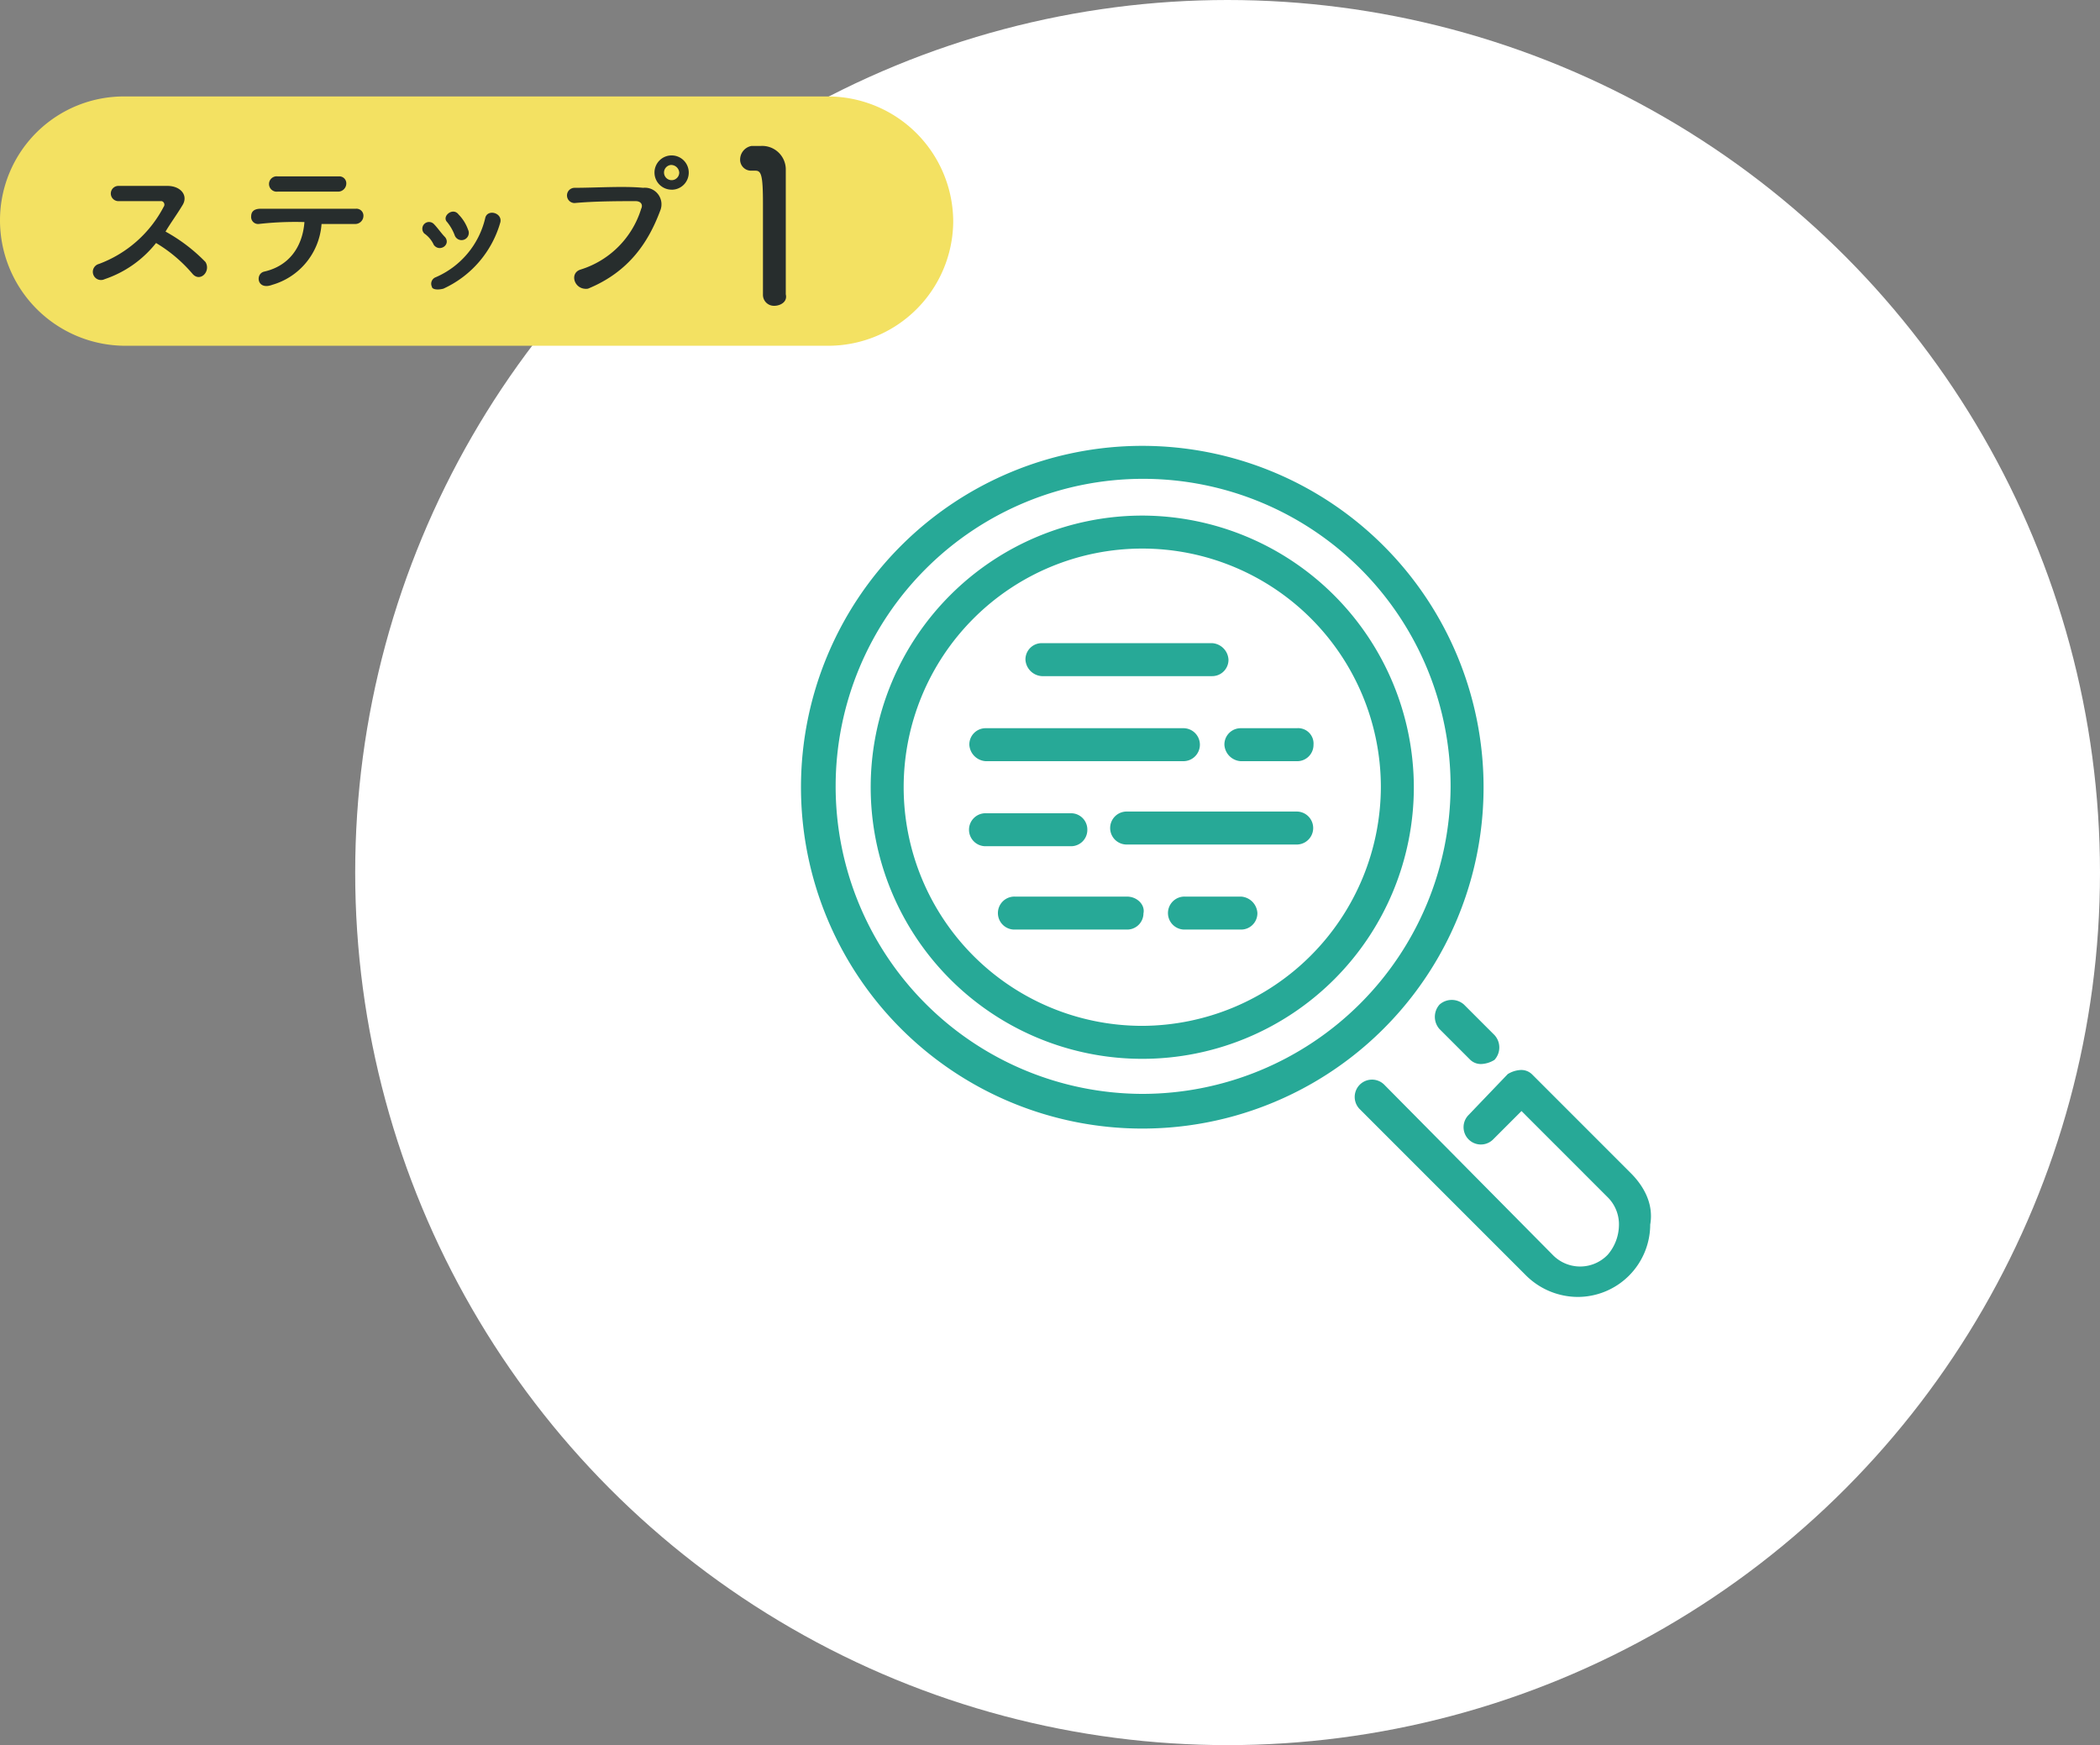 <svg xmlns="http://www.w3.org/2000/svg" viewBox="0 0 273.161 226.959">
  <rect x="0" y="0" width="273.161" height="226.959" fill="#808080" stroke="none"/>
  <defs>
    <style>
      .cls-1 {
        fill: #fff;
      }

      .cls-2 {
        fill: #27a997;
        stroke: #27a997;
        stroke-miterlimit: 10;
        stroke-width: 0.75px;
      }

      .cls-3 {
        fill: #f3e162;
      }

      .cls-4 {
        fill: #272d2d;
      }
    </style>
  </defs>
  <g id="グループ化_4719" data-name="グループ化 4719" transform="translate(-459.761 -1899.521)">
    <circle id="楕円形_3" data-name="楕円形 3" class="cls-1" cx="113.479" cy="113.479" r="113.479" transform="translate(505.963 1899.521)"/>
    <g id="グループ化_22" data-name="グループ化 22" transform="translate(564.324 1957.881)">
      <g id="グループ化_21" data-name="グループ化 21">
        <g id="グループ化_20" data-name="グループ化 20">
          <g id="グループ化_19" data-name="グループ化 19">
            <path id="パス_8842" data-name="パス 8842" class="cls-2" d="M65.17,32.639H87.29a1.745,1.745,0,0,0,1.77-1.77,1.9,1.9,0,0,0-1.77-1.77H65.17a1.745,1.745,0,0,0-1.77,1.77A1.9,1.9,0,0,0,65.17,32.639Z" transform="translate(-34.201 -3.441)"/>
            <path id="パス_8843" data-name="パス 8843" class="cls-2" d="M78.169,44H63.57a1.77,1.77,0,1,0,0,3.539h14.6a1.745,1.745,0,0,0,1.77-1.77C80.16,44.885,79.275,44,78.169,44Z" transform="translate(-36.141 14.619)"/>
            <path id="パス_8844" data-name="パス 8844" class="cls-2" d="M74.7,40.87a1.745,1.745,0,0,0-1.77-1.77H61.87a1.77,1.77,0,1,0,0,3.539H72.93A1.745,1.745,0,0,0,74.7,40.87Z" transform="translate(-38.201 8.68)"/>
            <path id="パス_8845" data-name="パス 8845" class="cls-2" d="M61.87,37.639H87.529a1.77,1.77,0,1,0,0-3.539H61.87a1.745,1.745,0,0,0-1.77,1.77A1.9,1.9,0,0,0,61.87,37.639Z" transform="translate(-38.201 2.62)"/>
            <path id="パス_8846" data-name="パス 8846" class="cls-2" d="M80.869,44h-7.3a1.77,1.77,0,1,0,0,3.539h7.3a1.745,1.745,0,0,0,1.77-1.77A1.9,1.9,0,0,0,80.869,44Z" transform="translate(-24.02 14.619)"/>
            <path id="パス_8847" data-name="パス 8847" class="cls-2" d="M87.973,50.573a2.018,2.018,0,0,0,0,2.654l3.982,3.982a1.625,1.625,0,0,0,1.327.442,3.144,3.144,0,0,0,1.327-.442,2.013,2.013,0,0,0,0-2.654l-3.982-3.982A2.018,2.018,0,0,0,87.973,50.573Z" transform="translate(-5.022 21.982)"/>
            <path id="パス_8848" data-name="パス 8848" class="cls-2" d="M118,67.472l-12.83-12.83a1.625,1.625,0,0,0-1.327-.442h0a3.144,3.144,0,0,0-1.327.442L97.43,59.951a1.877,1.877,0,0,0,2.654,2.654l3.982-3.982,11.5,11.5a5.331,5.331,0,0,1,1.548,3.982,6.36,6.36,0,0,1-1.548,3.982,5.344,5.344,0,0,1-7.742,0l-21.9-22.12a1.877,1.877,0,0,0-2.654,2.654L104.951,80.3a9.235,9.235,0,0,0,6.415,2.654,9.063,9.063,0,0,0,9.069-9.069C120.877,71.454,119.771,69.242,118,67.472Z" transform="translate(-10.718 26.981)"/>
            <path id="パス_8849" data-name="パス 8849" class="cls-2" d="M138.239,61.519a44.019,44.019,0,1,0-44.019,44.019A43.992,43.992,0,0,0,138.239,61.519ZM94.219,101.778A40.37,40.37,0,1,1,134.7,61.519,40.5,40.5,0,0,1,94.219,101.778Z" transform="translate(-50.2 -17.5)"/>
            <path id="パス_8850" data-name="パス 8850" class="cls-2" d="M89.25,21.6A34.95,34.95,0,1,0,124.2,56.55,35.024,35.024,0,0,0,89.25,21.6Zm0,66.361A31.411,31.411,0,1,1,120.661,56.55,31.532,31.532,0,0,1,89.25,87.961Z" transform="translate(-45.231 -12.531)"/>
            <path id="パス_8851" data-name="パス 8851" class="cls-2" d="M92.29,39H70.17a1.77,1.77,0,1,0,0,3.539H92.29a1.77,1.77,0,0,0,0-3.539Z" transform="translate(-28.141 8.559)"/>
            <path id="パス_8852" data-name="パス 8852" class="cls-2" d="M84.169,34.1h-7.3a1.745,1.745,0,0,0-1.77,1.77,1.9,1.9,0,0,0,1.77,1.77h7.3a1.745,1.745,0,0,0,1.77-1.77A1.628,1.628,0,0,0,84.169,34.1Z" transform="translate(-20.021 2.62)"/>
          </g>
        </g>
      </g>
    </g>
    <g id="グループ化_32" data-name="グループ化 32" transform="translate(459.761 1912.066)">
      <path id="パス_8853" data-name="パス 8853" class="cls-3" d="M107.658,45.423H16.334A16.319,16.319,0,0,1,0,29.088H0A16.11,16.11,0,0,1,16.334,13h91.323a16.319,16.319,0,0,1,16.334,16.335h0A16.268,16.268,0,0,1,107.658,45.423Z" transform="translate(0 -13)"/>
      <g id="グループ化_23" data-name="グループ化 23" transform="translate(12.06 6.435)">
        <path id="パス_8854" data-name="パス 8854" class="cls-4" d="M6.425,29.828a1.063,1.063,0,1,1-.742-1.98A15.642,15.642,0,0,0,14.1,20.423a.474.474,0,0,0-.247-.743H8.157a.992.992,0,0,1,0-1.98h6.435c1.732,0,2.722,1.238,1.98,2.475S15.087,22.4,14.344,23.64a22.066,22.066,0,0,1,5.2,3.96c.742,1.238-.742,2.723-1.732,1.485a18.95,18.95,0,0,0-4.7-3.96A14.365,14.365,0,0,1,6.425,29.828Z" transform="translate(-4.873 -12.502)"/>
        <path id="パス_8855" data-name="パス 8855" class="cls-4" d="M15.922,31.308c-1.98.743-2.227-1.485-.99-1.733,3.217-.743,4.95-3.218,5.2-6.435a42.038,42.038,0,0,0-5.94.248.907.907,0,0,1-.99-.99c0-.495.247-.99,1.237-.99H26.812a.907.907,0,0,1,.99.99,1.065,1.065,0,0,1-.99.99H22.357A8.889,8.889,0,0,1,15.922,31.308ZM24.584,19.18h-7.92a1,1,0,1,1,0-1.98h7.92a.907.907,0,0,1,.99.99A1.065,1.065,0,0,1,24.584,19.18Z" transform="translate(7.409 -13.24)"/>
        <path id="パス_8856" data-name="パス 8856" class="cls-4" d="M23.692,23.38a3.638,3.638,0,0,0-1.237-1.485.875.875,0,0,1,1.237-1.238c.495.5.99,1.238,1.485,1.733C25.919,23.38,24.434,24.37,23.692,23.38Zm-.247,5.445a.9.9,0,0,1,.495-1.238,11.142,11.142,0,0,0,6.435-7.673c.247-1.238,2.227-.743,1.98.5a13.556,13.556,0,0,1-7.425,8.663C23.939,29.32,23.444,29.072,23.444,28.825Zm2.97-6.683a6.2,6.2,0,0,0-.99-1.733c-.742-.743.742-1.98,1.485-.99a5.389,5.389,0,0,1,1.237,1.98A.944.944,0,1,1,26.414,22.142Z" transform="translate(20.676 -10.51)"/>
        <path id="パス_8857" data-name="パス 8857" class="cls-4" d="M31.552,30.95a11.955,11.955,0,0,0,7.92-7.92c.247-.5,0-.99-.742-.99-1.98,0-5.2,0-7.92.248a.99.99,0,1,1,0-1.98c2.722,0,6.435-.248,8.91,0a2.157,2.157,0,0,1,2.227,2.97c-1.485,3.96-3.96,7.92-9.4,10.148C30.81,33.673,30.067,31.445,31.552,30.95Zm11.879-10.4a2.228,2.228,0,1,1,2.227-2.228A2.218,2.218,0,0,1,43.432,20.555Zm0-3.218a.99.99,0,1,0,.99.99A1.065,1.065,0,0,0,43.432,17.338Z" transform="translate(31.872 -14.862)"/>
        <path id="パス_8858" data-name="パス 8858" class="cls-4" d="M43.355,36.39a1.427,1.427,0,0,1-1.485-1.485V23.025c0-3.713-.247-4.208-.99-4.208h-.495A1.427,1.427,0,0,1,38.9,17.333,1.808,1.808,0,0,1,40.385,15.6h1.237a3.069,3.069,0,0,1,3.217,2.97V34.905h0C45.087,35.9,44.1,36.39,43.355,36.39Z" transform="translate(45.313 -15.6)"/>
      </g>
    </g>
  </g>
</svg>
